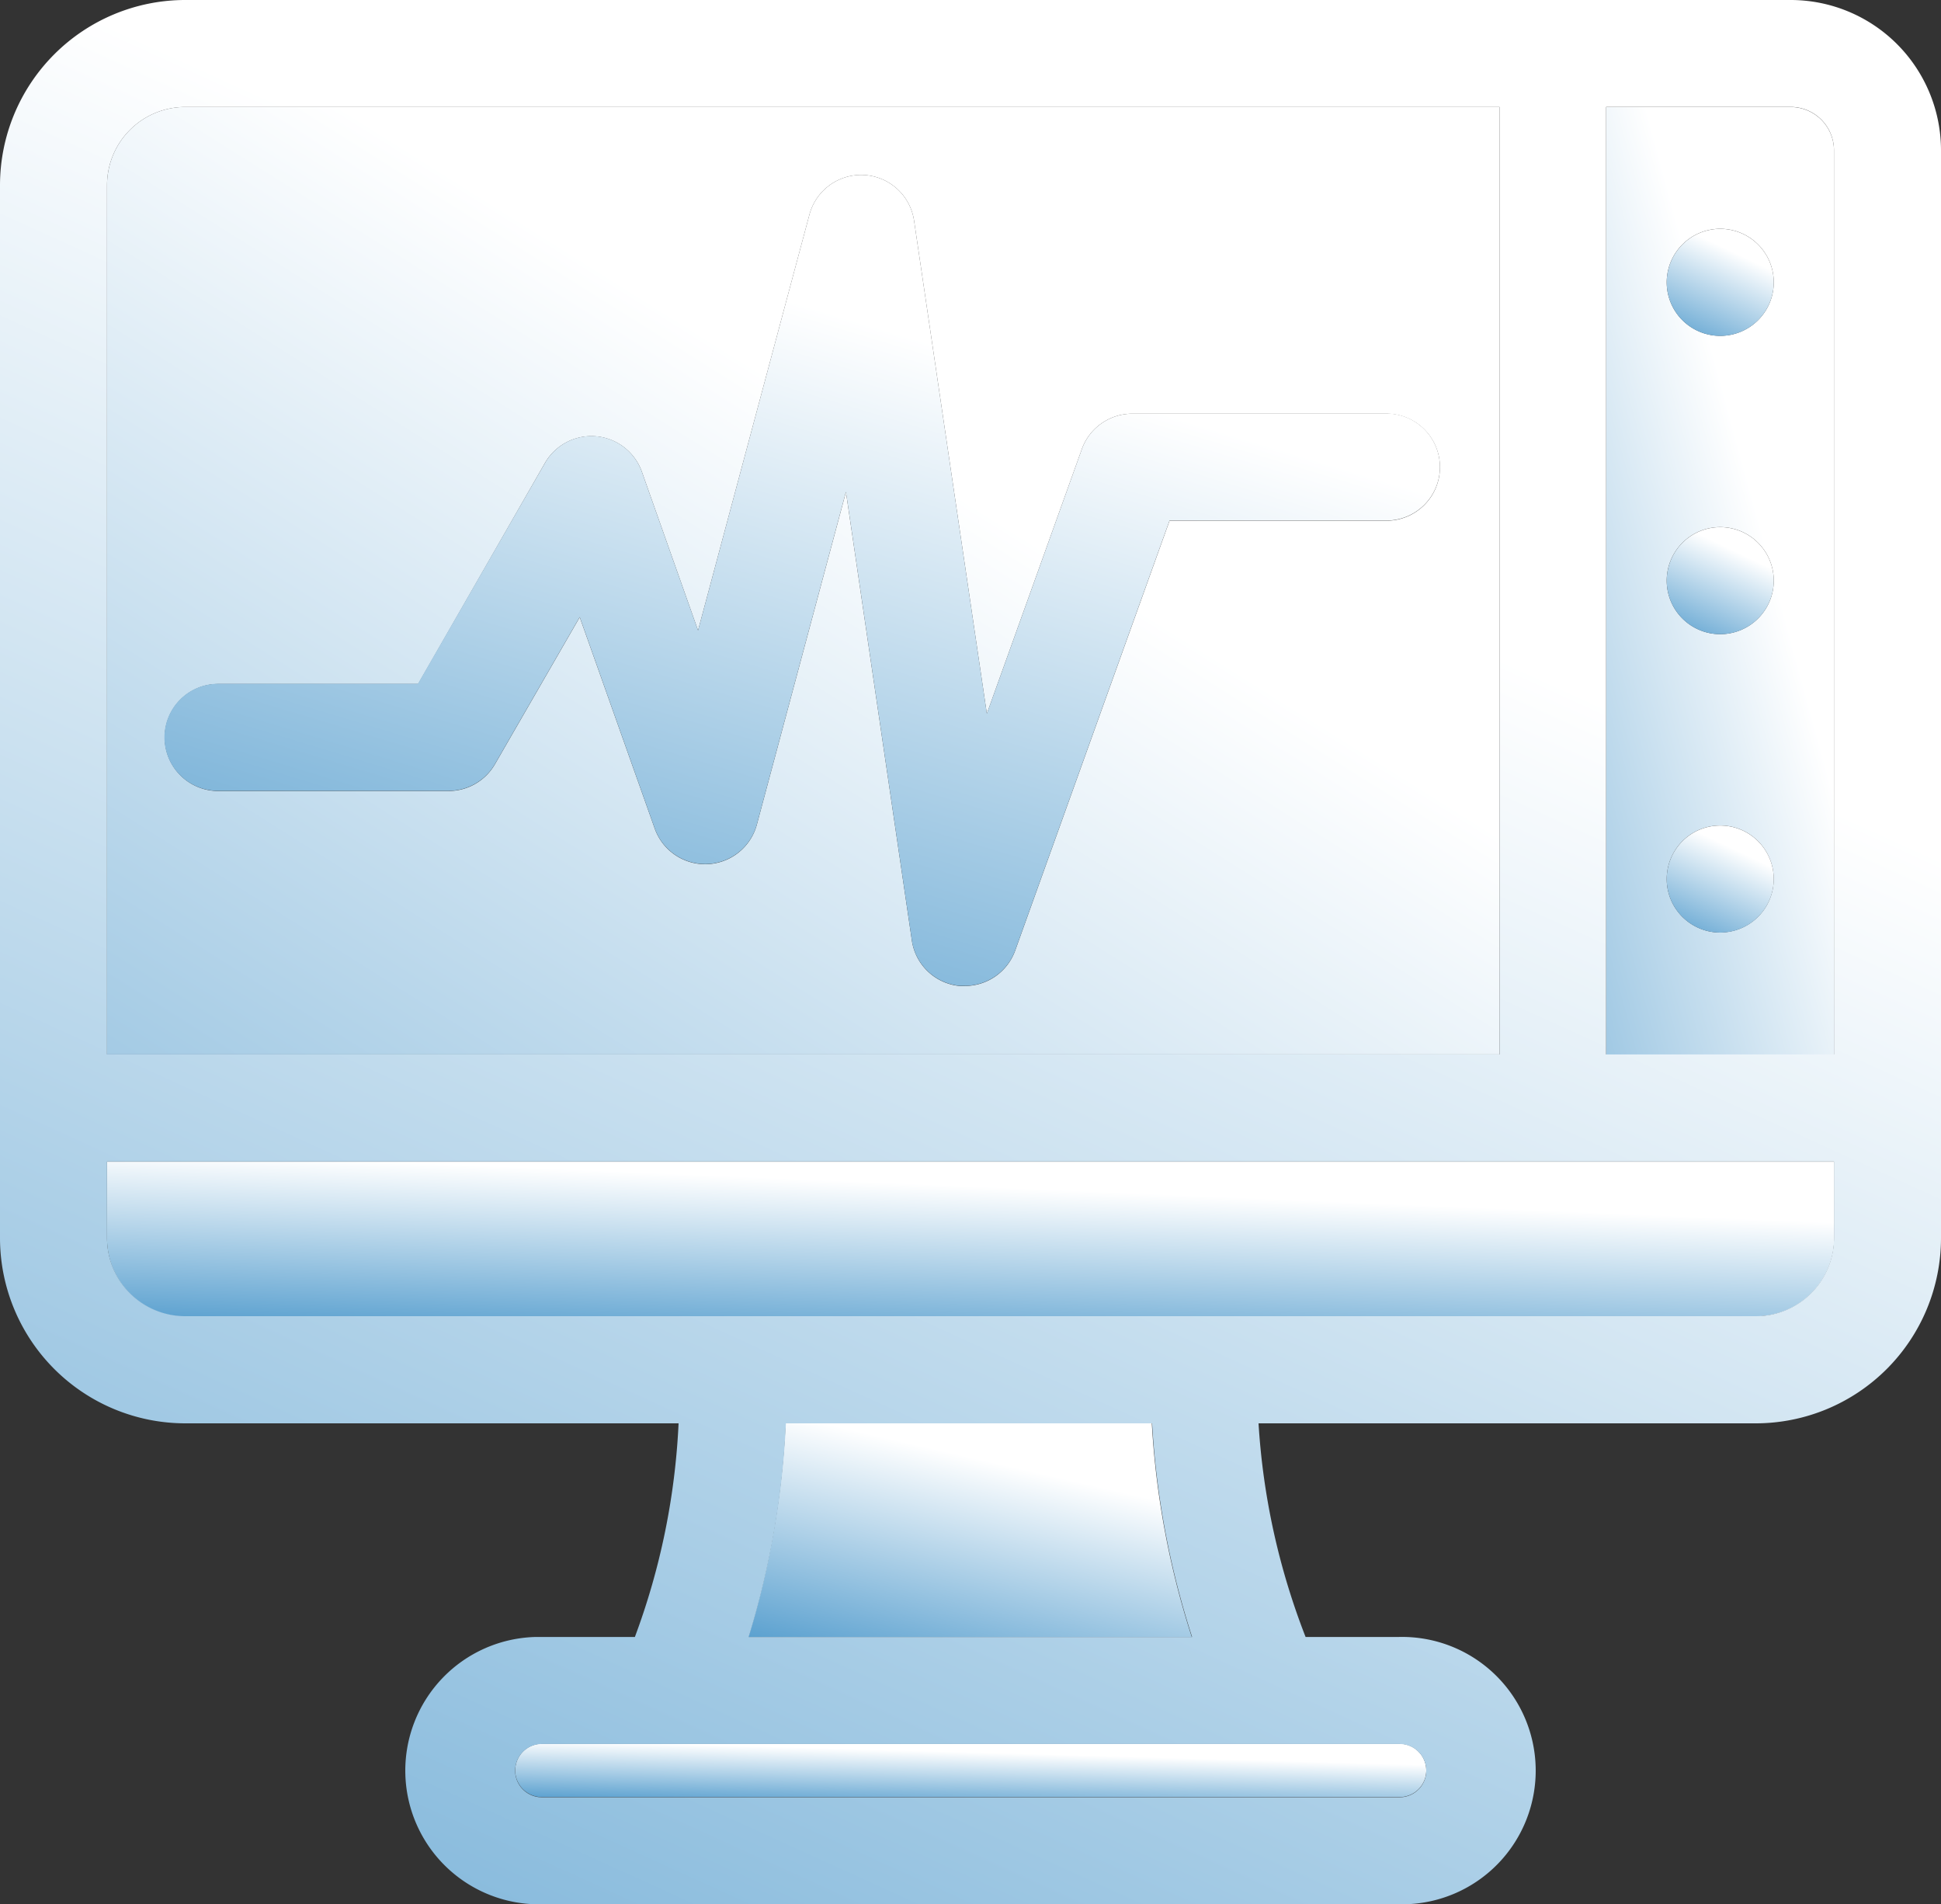 <svg xmlns="http://www.w3.org/2000/svg" xmlns:xlink="http://www.w3.org/1999/xlink" width="33.006" height="32.378" viewBox="0 0 33.006 32.378">
  <rect x="0" y="0" width="33.006" height="32.378" fill="#333333" stroke="none"/>
  <defs>
    <linearGradient id="linear-gradient" x1="0.625" y1="0.217" x2="0.058" y2="1.408" gradientUnits="objectBoundingBox">
      <stop offset="0" stop-color="#fff"/>
      <stop offset="1" stop-color="#2280bf"/>
    </linearGradient>
    <clipPath id="clip-path">
      <rect id="Rectangle_220" data-name="Rectangle 220" width="33.006" height="32.378" transform="translate(0 0)" stroke="rgba(0,0,0,0)" stroke-width="1" fill="url(#linear-gradient)"/>
    </clipPath>
  </defs>
  <g id="Group_481" data-name="Group 481" transform="translate(0 0)">
    <g id="Group_480" data-name="Group 480" clip-path="url(#clip-path)">
      <path id="Path_547" data-name="Path 547" d="M13.359,24.2a14.647,14.647,0,0,1-.633,3.632h7.54a14.446,14.446,0,0,1-.68-3.632Z" stroke="rgba(0,0,0,0)" stroke-width="1" fill="url(#linear-gradient)"/>
      <path id="Path_548" data-name="Path 548" d="M8.761,30.1a.453.453,0,0,0,.452.454H23.8a.453.453,0,0,0,0-.906H9.215a.453.453,0,0,0-.454.452" stroke="rgba(0,0,0,0)" stroke-width="1" fill="url(#linear-gradient)"/>
      <path id="Path_549" data-name="Path 549" d="M25.5,1.819H3.149A1.33,1.33,0,0,0,1.82,3.149V17.928H25.5Zm-1.89,7.034H19.888l-2.626,7.311a.911.911,0,0,1-.856.6h-.09a.909.909,0,0,1-.81-.772L14.385,8.366,12.87,14.02a.91.91,0,0,1-1.736.069L9.858,10.494l-1.442,2.5a.91.91,0,0,1-.788.455H3.711l0,0a.91.91,0,1,1,0-1.82h3.4L9.269,7.868a.911.911,0,0,1,1.645.151l.956,2.7,1.894-7.07a.91.91,0,0,1,1.779.1l1.238,8.385,1.616-4.5a.91.91,0,0,1,.856-.6h4.353a.91.91,0,0,1,0,1.819" stroke="rgba(0,0,0,0)" stroke-width="1" fill="url(#linear-gradient)"/>
      <path id="Path_550" data-name="Path 550" d="M3.149,22.381H29.86a1.331,1.331,0,0,0,1.329-1.329h0v-1.3H1.82v1.305a1.331,1.331,0,0,0,1.329,1.329" stroke="rgba(0,0,0,0)" stroke-width="1" fill="url(#linear-gradient)"/>
      <path id="Path_551" data-name="Path 551" d="M31.186,2.555a.737.737,0,0,0-.735-.735v0h-3.14v16.11h3.875Zm-1.934,13.3a.91.91,0,1,1,0-1.82h0a.909.909,0,1,1,0,1.819m0-5.072a.91.91,0,1,1,.91-.91.91.91,0,0,1-.91.91m0-5.072a.91.91,0,1,1,.91-.91.91.91,0,0,1-.91.91" stroke="rgba(0,0,0,0)" stroke-width="1" fill="url(#linear-gradient)"/>
      <path id="Path_552" data-name="Path 552" d="M29.252,3.891a.91.91,0,1,0,.91.91.91.91,0,0,0-.91-.91" stroke="rgba(0,0,0,0)" stroke-width="1" fill="url(#linear-gradient)"/>
      <path id="Path_553" data-name="Path 553" d="M29.252,14.036h0a.91.91,0,1,0,.91.91.91.91,0,0,0-.91-.91" stroke="rgba(0,0,0,0)" stroke-width="1" fill="url(#linear-gradient)"/>
      <path id="Path_554" data-name="Path 554" d="M29.252,8.963a.91.91,0,1,0,.91.91.91.91,0,0,0-.91-.91" stroke="rgba(0,0,0,0)" stroke-width="1" fill="url(#linear-gradient)"/>
      <path id="Path_555" data-name="Path 555" d="M23.606,7.034H19.253a.91.91,0,0,0-.856.6l-1.616,4.5L15.543,3.749a.91.91,0,0,0-1.779-.1l-1.894,7.07-.956-2.7a.91.91,0,0,0-1.645-.151L7.106,11.626h-3.4a.91.91,0,1,0,0,1.82l0,0H7.628a.91.91,0,0,0,.788-.455l1.442-2.5,1.276,3.595a.91.91,0,0,0,1.736-.069l1.515-5.654,1.121,7.626a.909.909,0,0,0,.81.772h.09a.911.911,0,0,0,.856-.6l2.626-7.311h3.718a.91.91,0,0,0,0-1.819" stroke="rgba(0,0,0,0)" stroke-width="1" fill="url(#linear-gradient)"/>
      <path id="Path_556" data-name="Path 556" d="M3.149,24.2h8.39a11.978,11.978,0,0,1-.743,3.632H9.215c-.032,0-.063,0-.1,0a2.273,2.273,0,1,0,.1,4.545H23.891a2.273,2.273,0,0,0-.1-4.545h-1.59a11.979,11.979,0,0,1-.8-3.632H29.86a3.152,3.152,0,0,0,3.146-3.145V2.555A2.557,2.557,0,0,0,30.455,0H3.149A3.152,3.152,0,0,0,0,3.152v17.9H0A3.153,3.153,0,0,0,3.149,24.2M23.8,29.652h0a.453.453,0,0,1,0,.906H9.213a.453.453,0,1,1,0-.906Zm-11.069-1.82a14.593,14.593,0,0,0,.633-3.632h6.227a14.446,14.446,0,0,0,.68,3.632ZM27.311,1.818h3.14v0a.736.736,0,0,1,.735.735V17.928H27.311ZM1.82,3.149a1.33,1.33,0,0,1,1.329-1.33H25.5V17.928H1.82Zm0,16.6H31.186v1.3h0a1.331,1.331,0,0,1-1.329,1.329H3.149A1.331,1.331,0,0,1,1.82,21.052Z" stroke="rgba(0,0,0,0)" stroke-width="1" fill="url(#linear-gradient)"/>
    </g>
  </g>
</svg>
